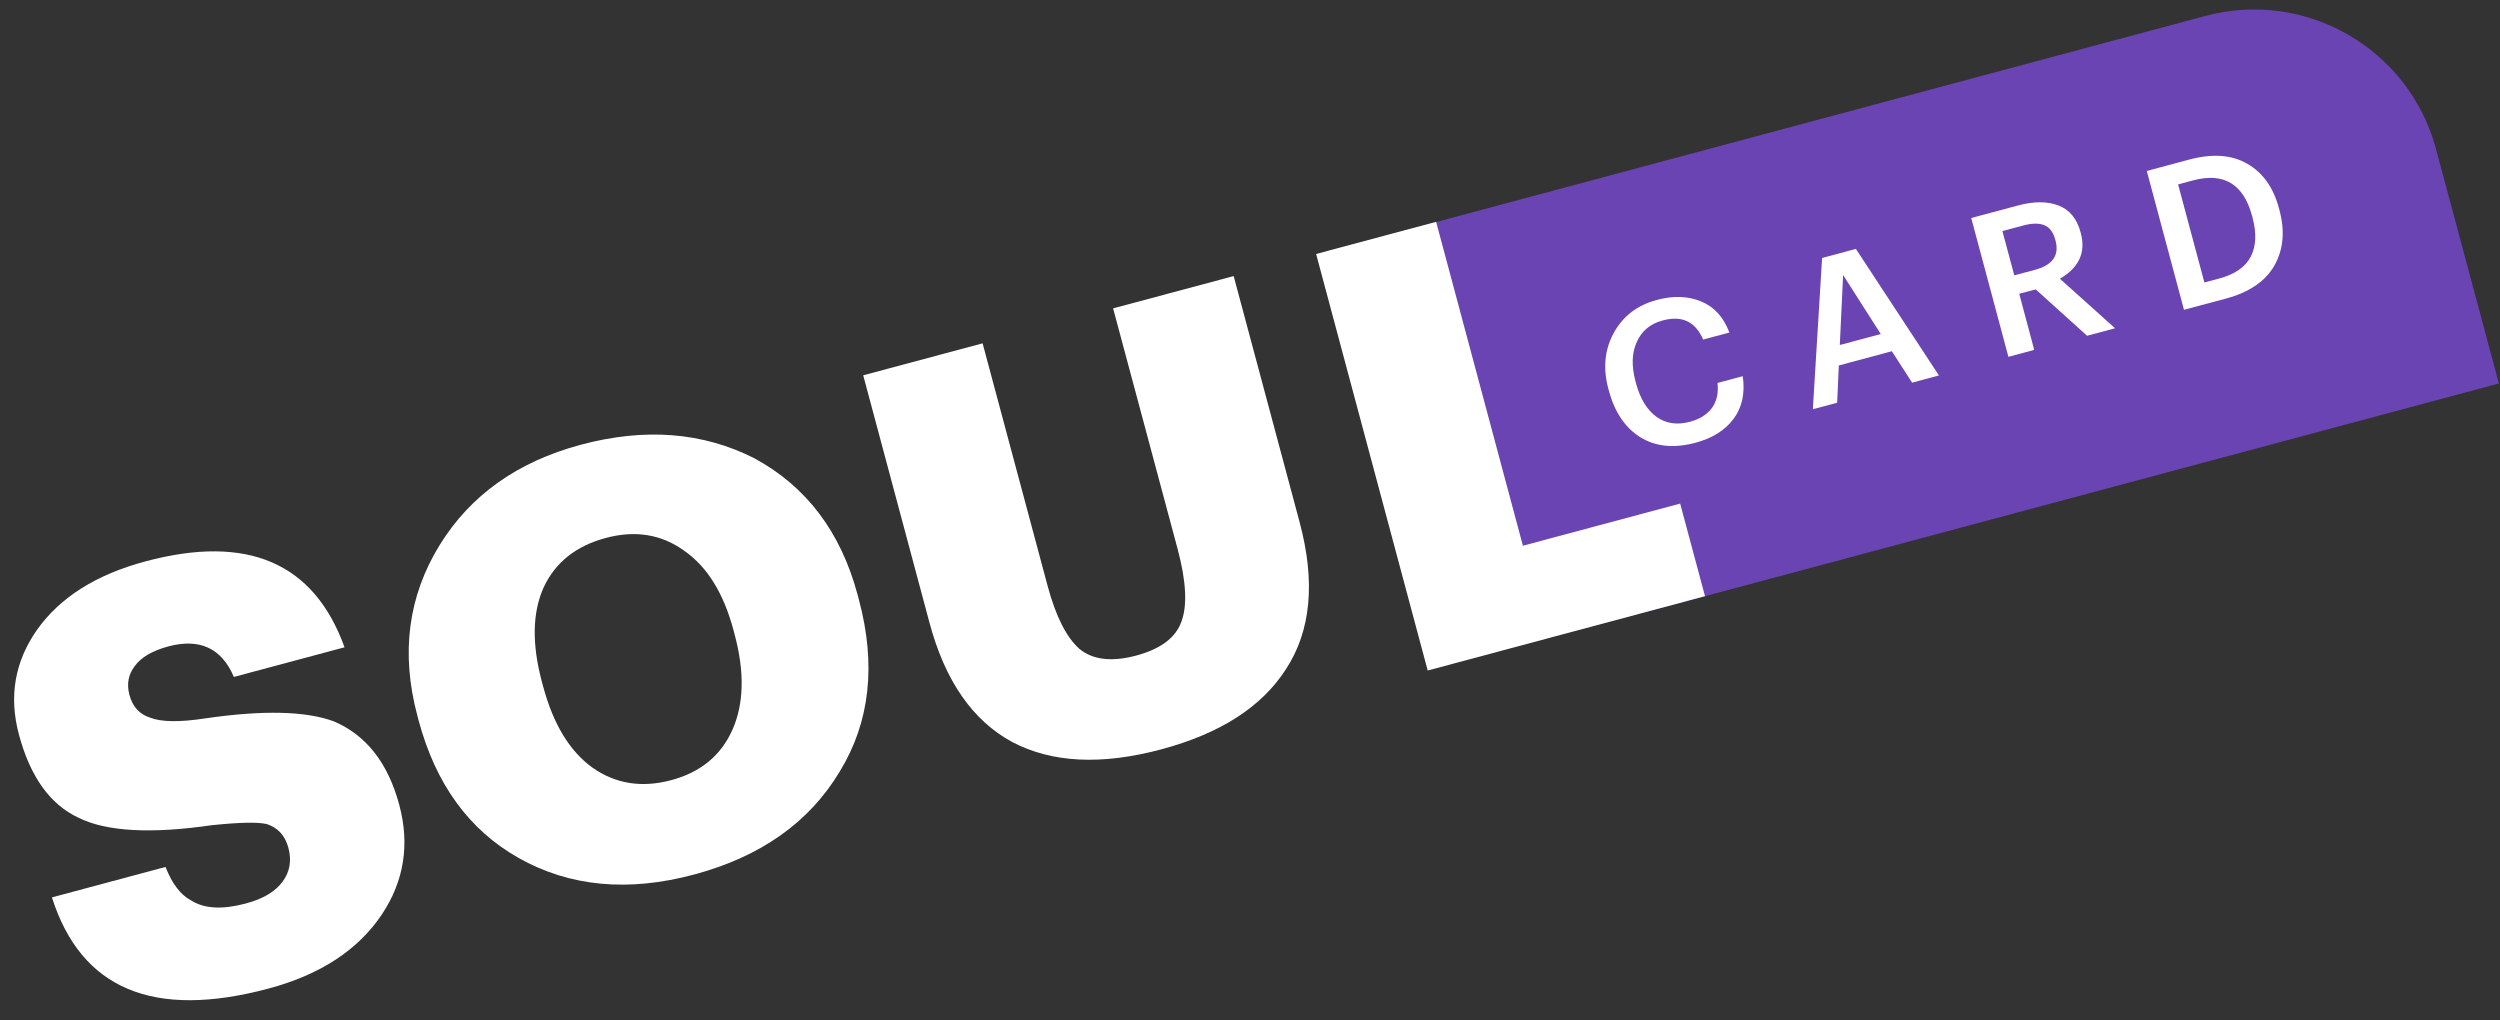 <svg width="49" height="20" viewBox="0 0 49 20" fill="none" xmlns="http://www.w3.org/2000/svg">
<rect x="0" y="0" width="49" height="20" fill="#333333" stroke="none"/>
<path d="M26.189 4.877L43.223 0.313C45.194 -0.215 47.219 0.954 47.747 2.925L48.978 7.516L31.229 12.272C29.653 12.694 28.032 11.758 27.61 10.182L26.189 4.877Z" fill="#6B44B3"/>
<path d="M33.231 8.678C32.81 8.791 32.449 8.755 32.149 8.569C31.851 8.382 31.646 8.076 31.532 7.653L31.524 7.622C31.415 7.216 31.451 6.851 31.63 6.525C31.809 6.197 32.09 5.982 32.473 5.879C32.797 5.792 33.087 5.802 33.341 5.908C33.598 6.013 33.783 6.216 33.896 6.518L33.382 6.655C33.305 6.478 33.201 6.359 33.07 6.298C32.942 6.235 32.78 6.229 32.584 6.282C32.346 6.346 32.178 6.486 32.081 6.702C31.983 6.916 31.975 7.174 32.056 7.476L32.064 7.506C32.146 7.813 32.28 8.034 32.466 8.169C32.651 8.302 32.87 8.335 33.121 8.267C33.313 8.216 33.458 8.125 33.554 7.996C33.649 7.865 33.685 7.701 33.663 7.506L34.158 7.373C34.206 7.706 34.146 7.984 33.978 8.209C33.812 8.433 33.563 8.589 33.231 8.678Z" fill="white"/>
<path d="M35.713 5.056L36.375 4.878L38.003 7.359L37.477 7.5L37.08 6.884L36.041 7.163L36.008 7.893L35.532 8.021L35.713 5.056ZM36.06 6.762L36.863 6.547L36.125 5.39L36.06 6.762Z" fill="white"/>
<path d="M38.636 4.273L39.55 4.028C39.861 3.944 40.127 3.944 40.345 4.027C40.563 4.11 40.708 4.286 40.78 4.555L40.784 4.57C40.885 4.948 40.749 5.246 40.374 5.463L41.455 6.434L40.907 6.581L39.9 5.672L39.577 5.758L39.871 6.858L39.365 6.994L38.636 4.273ZM39.887 5.288C40.232 5.195 40.366 5.004 40.288 4.715L40.284 4.7C40.243 4.548 40.17 4.452 40.064 4.412C39.961 4.372 39.825 4.374 39.654 4.42L39.247 4.529L39.48 5.397L39.887 5.288Z" fill="white"/>
<path d="M43.502 5.457C43.804 5.376 44.008 5.234 44.114 5.032C44.22 4.827 44.232 4.571 44.149 4.264L44.141 4.233C43.973 3.607 43.587 3.374 42.983 3.536L42.691 3.615L43.206 5.537L43.502 5.457ZM42.077 3.351L42.903 3.129C43.362 3.006 43.743 3.033 44.047 3.21C44.352 3.384 44.559 3.676 44.668 4.084L44.677 4.118C44.788 4.529 44.755 4.89 44.58 5.201C44.405 5.512 44.086 5.729 43.625 5.853L42.806 6.072L42.077 3.351Z" fill="white"/>
<path d="M5.266 19.375C3.005 19.981 1.589 19.386 1.018 17.589L3.244 16.992C3.374 17.325 3.543 17.544 3.752 17.652C4.007 17.812 4.362 17.831 4.819 17.708C5.154 17.619 5.393 17.477 5.537 17.283C5.681 17.09 5.72 16.867 5.652 16.616C5.589 16.38 5.45 16.226 5.234 16.153C5.06 16.11 4.699 16.117 4.151 16.174C2.957 16.347 2.088 16.299 1.542 16.029C0.984 15.771 0.593 15.227 0.371 14.397C0.171 13.651 0.289 12.967 0.726 12.344C1.176 11.709 1.884 11.262 2.851 11.003C4.853 10.467 6.154 11.028 6.753 12.687L4.584 13.268C4.343 12.704 3.914 12.505 3.298 12.67C2.986 12.754 2.767 12.882 2.642 13.054C2.515 13.219 2.48 13.408 2.537 13.621C2.598 13.849 2.731 13.997 2.937 14.064C3.156 14.152 3.517 14.158 4.018 14.081C5.149 13.916 5.99 13.935 6.542 14.138C7.178 14.409 7.606 14.955 7.826 15.777C8.034 16.553 7.92 17.269 7.484 17.924C7.017 18.62 6.278 19.104 5.266 19.375Z" fill="white"/>
<path d="M11.61 15.044C12.063 15.364 12.578 15.446 13.157 15.291C13.735 15.136 14.136 14.804 14.359 14.296C14.582 13.787 14.595 13.168 14.399 12.437L14.375 12.346C14.181 11.623 13.859 11.105 13.408 10.793C12.963 10.472 12.451 10.389 11.873 10.544C11.287 10.701 10.88 11.026 10.653 11.519C10.434 12.011 10.424 12.625 10.621 13.364L10.646 13.455C10.844 14.193 11.165 14.723 11.61 15.044ZM13.604 17.141C12.31 17.488 11.163 17.379 10.163 16.815C9.193 16.267 8.54 15.369 8.205 14.121L8.181 14.03C7.853 12.804 7.998 11.688 8.618 10.682C9.221 9.705 10.143 9.05 11.383 8.717C12.639 8.381 13.772 8.469 14.783 8.981C15.803 9.532 16.478 10.424 16.809 11.657L16.833 11.748C17.176 13.027 17.052 14.149 16.463 15.115C15.866 16.115 14.913 16.79 13.604 17.141Z" fill="white"/>
<path d="M22.762 14.687C21.59 15.001 20.614 14.953 19.835 14.541C19.062 14.121 18.523 13.343 18.219 12.209L16.919 7.356L19.259 6.729L20.532 11.479C20.693 12.08 20.902 12.493 21.158 12.719C21.42 12.934 21.79 12.977 22.27 12.849C22.749 12.72 23.045 12.498 23.156 12.183C23.275 11.866 23.25 11.391 23.081 10.759L21.817 6.044L24.18 5.411L25.471 10.229C25.786 11.401 25.697 12.363 25.205 13.115C24.733 13.853 23.919 14.377 22.762 14.687Z" fill="white"/>
<path d="M25.796 4.978L28.148 4.348L29.849 10.696L32.931 9.87L33.418 11.685L27.983 13.142L25.796 4.978Z" fill="white"/>
</svg>
